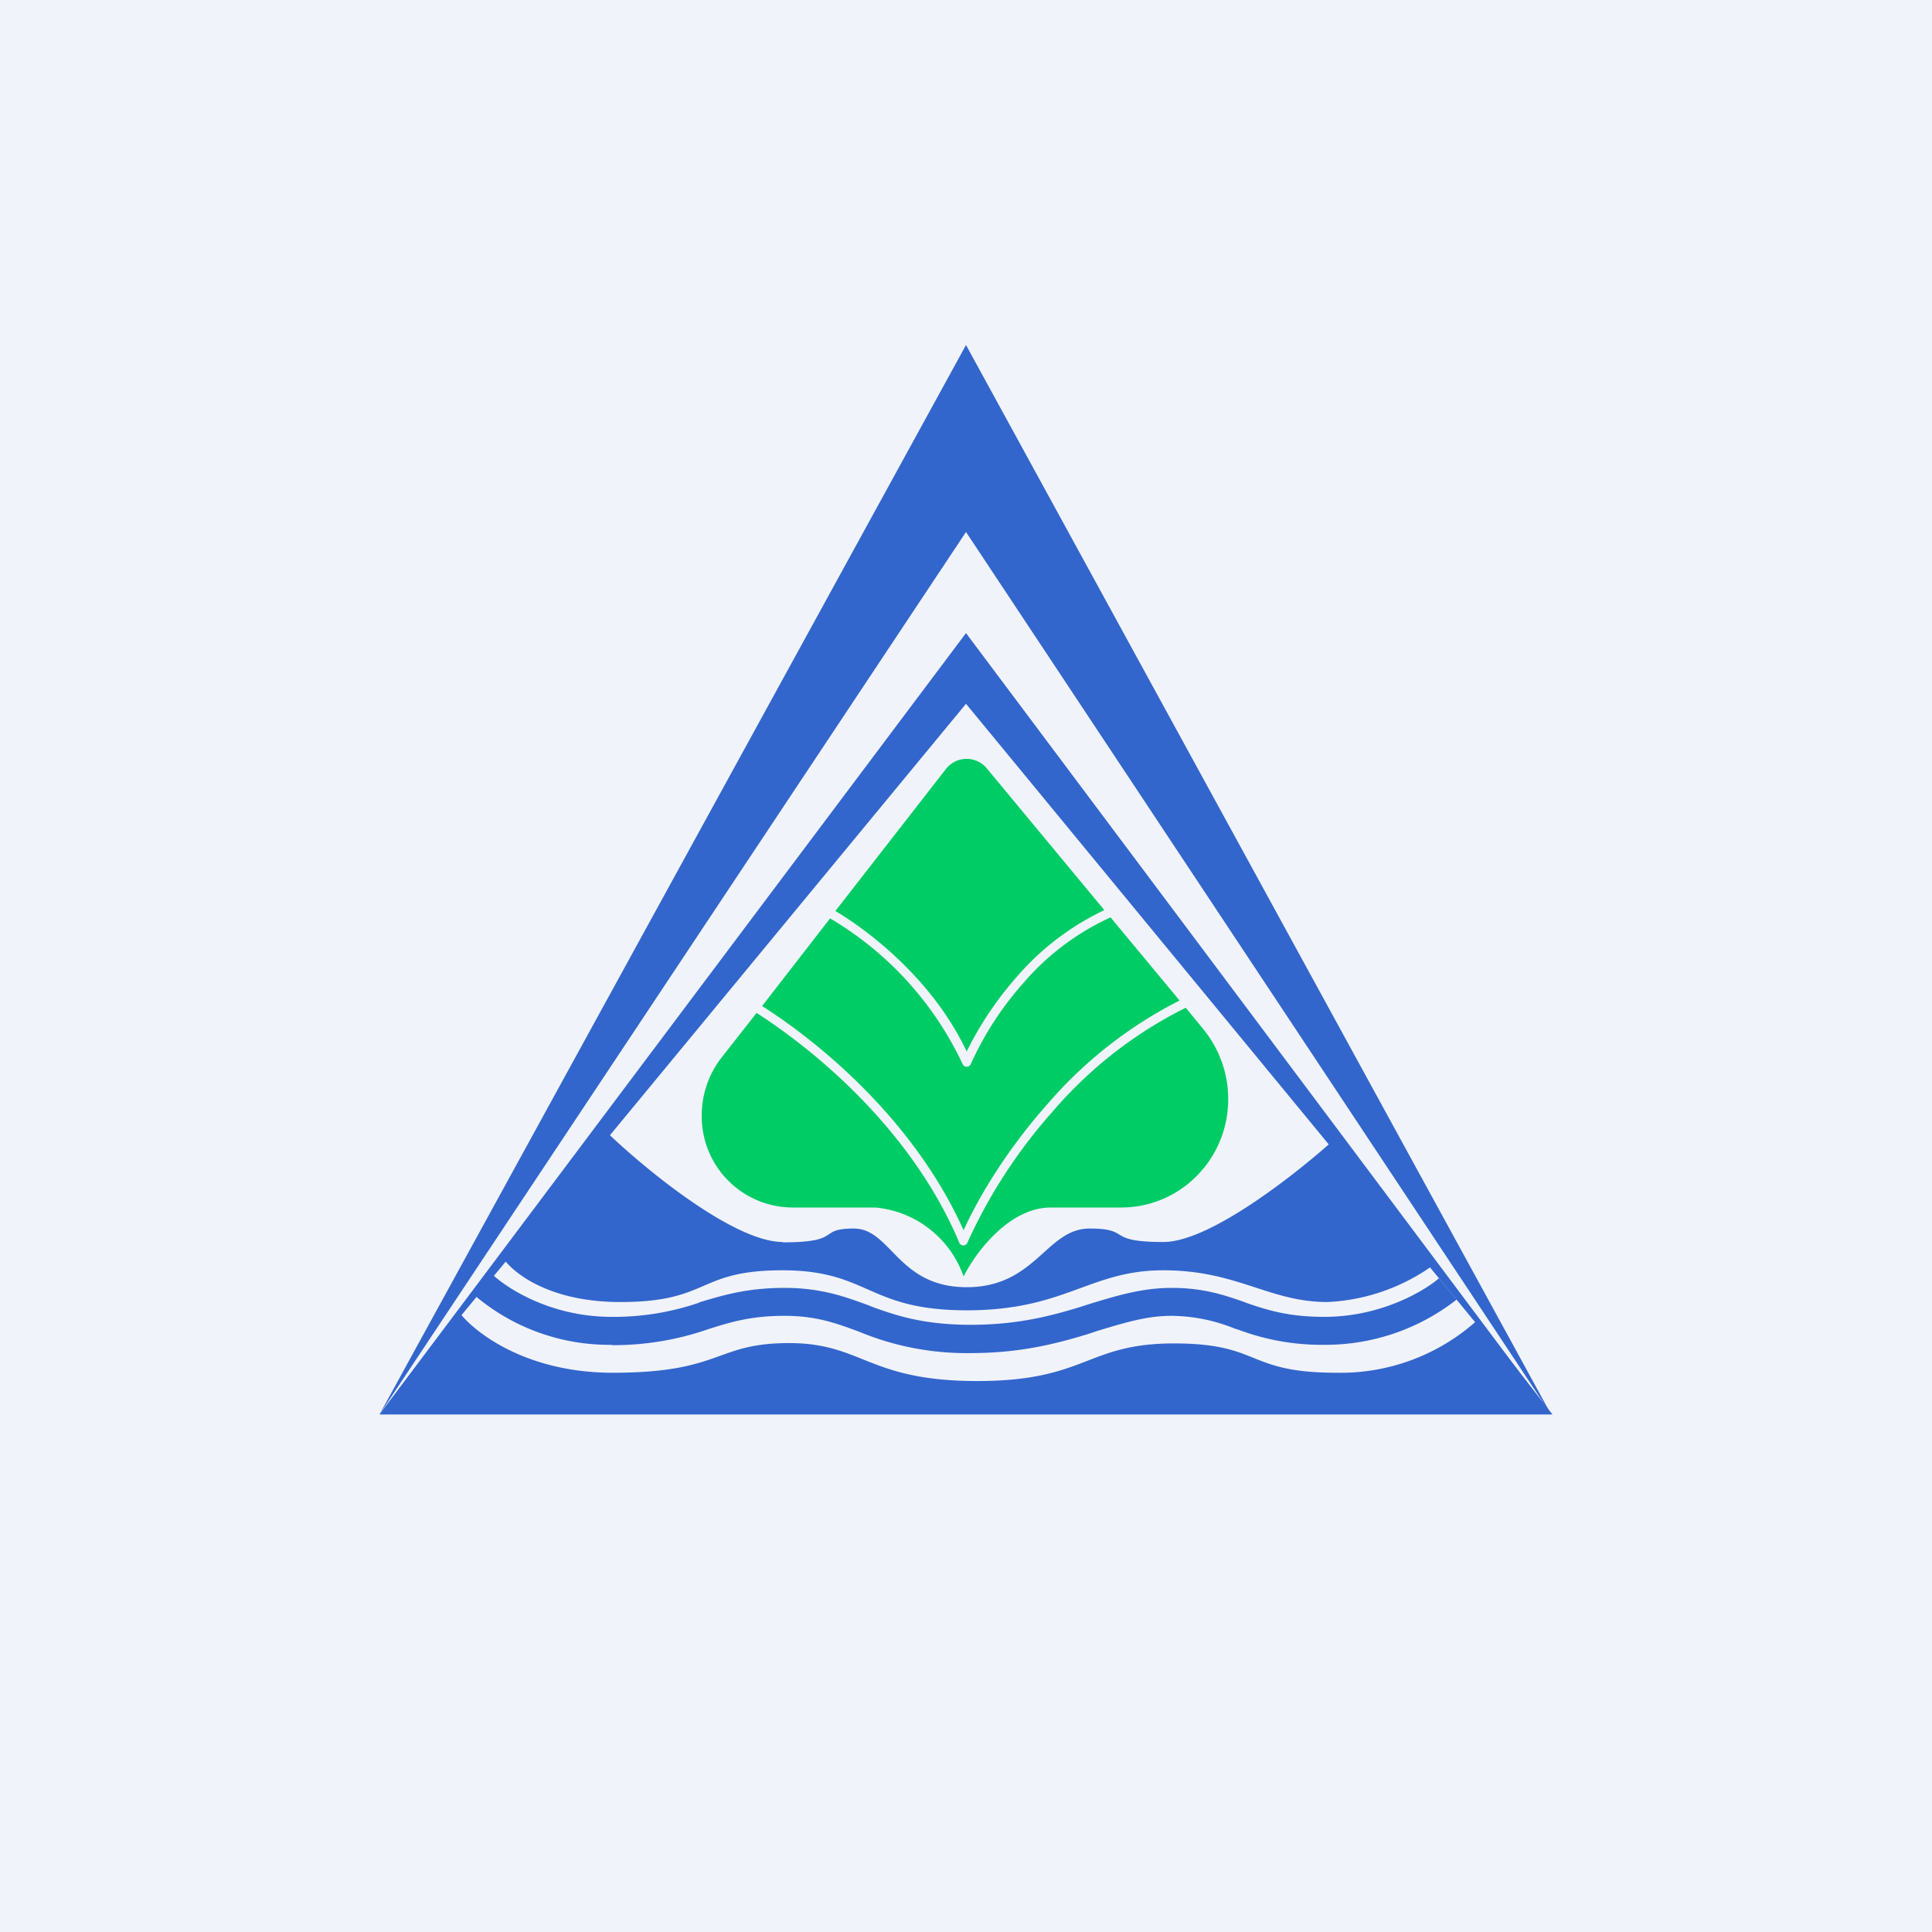 <!-- by TradingView --><svg width="56" height="56" viewBox="0 0 56 56" xmlns="http://www.w3.org/2000/svg"><path fill="#F0F3FA" d="M0 0h56v56H0z"/><path d="M28 10 11 41l17-25.58L44.96 41 28 10Z" fill="#3266CC"/><path d="M28 18.35 11 41l17-20.6L44.96 41 28 18.35Z" fill="#3266CC"/><path d="M22.69 36c-1.42 0-4-2.12-5.1-3.18l-3.04 3.6c.27.44 1.33 1.32 3.43 1.32 2.62 0 2.2-.92 4.7-.92 2.51 0 2.46 1.16 5.34 1.16 2.87 0 3.56-1.16 5.7-1.16 2.15 0 3.06.92 4.76.92a5.7 5.7 0 0 0 3.16-1.14l-2.9-3.63c-1.1 1-3.65 3.03-5.02 3.03-1.7 0-.9-.39-2.14-.39-1.25 0-1.56 1.7-3.56 1.7s-2.19-1.7-3.27-1.7-.3.4-2.06.4Z" fill="#3266CC"/><path d="M17.73 38.98a6.02 6.02 0 0 1-4.05-1.5l.55-.58c.4.4 1.69 1.27 3.5 1.27a7.6 7.6 0 0 0 2.5-.4l.07-.03c.67-.2 1.36-.41 2.44-.41 1.05 0 1.74.25 2.42.5l.15.06c.72.26 1.5.51 2.83.51 1.34 0 2.3-.25 3.18-.52l.28-.09c.76-.23 1.5-.46 2.36-.46.91 0 1.5.2 2.08.4l.1.04c.59.2 1.2.4 2.25.4 1.66 0 2.92-.77 3.32-1.12l.51.62a6.17 6.17 0 0 1-3.83 1.31 6.86 6.86 0 0 1-2.5-.44l-.1-.03a4.98 4.98 0 0 0-1.83-.37c-.73 0-1.36.2-2.13.43l-.3.1c-.89.27-1.94.55-3.4.55a8.12 8.12 0 0 1-3.08-.56l-.15-.06c-.67-.25-1.25-.46-2.16-.46-.97 0-1.56.18-2.22.39a8.36 8.36 0 0 1-2.79.46Z" fill="#3266CC"/><path d="M17.76 39.79c-2.54 0-4.05-1.2-4.48-1.79L11 41h34l-2.15-2.76a5.91 5.91 0 0 1-4.1 1.55c-2.66 0-2.17-.85-4.72-.85s-2.53 1.09-5.7 1.09c-3.18 0-3.32-1.1-5.46-1.1-2.15 0-1.93.86-5.11.86Z" fill="#3266CC"/><path d="m21.93 29.36-1.02 1.3a2.72 2.72 0 0 0-.57 1.68A2.64 2.64 0 0 0 22.97 35h2.4a3 3 0 0 1 2.56 2c.33-.66 1.3-2 2.53-2h2.04c1.71 0 3.1-1.4 3.1-3.14a3.2 3.2 0 0 0-.73-2.04l-.5-.61a12.27 12.27 0 0 0-3.86 3.01 15.05 15.05 0 0 0-2.47 3.8.13.13 0 0 1-.12.08.13.13 0 0 1-.11-.07c-1.34-3.19-4.06-5.5-5.88-6.67Zm.16-.2c1.8 1.15 4.45 3.4 5.84 6.5.43-.95 1.24-2.31 2.39-3.61A12.57 12.57 0 0 1 34.19 29l-2-2.41a7.37 7.37 0 0 0-2.55 1.93 9.22 9.22 0 0 0-1.5 2.32.13.13 0 0 1-.12.08.13.13 0 0 1-.12-.08 9.66 9.66 0 0 0-3.84-4.22l-1.97 2.54Zm2.13-2.75c1.09.65 2.86 2.07 3.8 4.07.28-.58.76-1.38 1.43-2.14a7.68 7.68 0 0 1 2.56-1.96l-3.4-4.1a.76.76 0 0 0-1.2.02l-3.2 4.11Z" fill="#00CC65"/></svg>